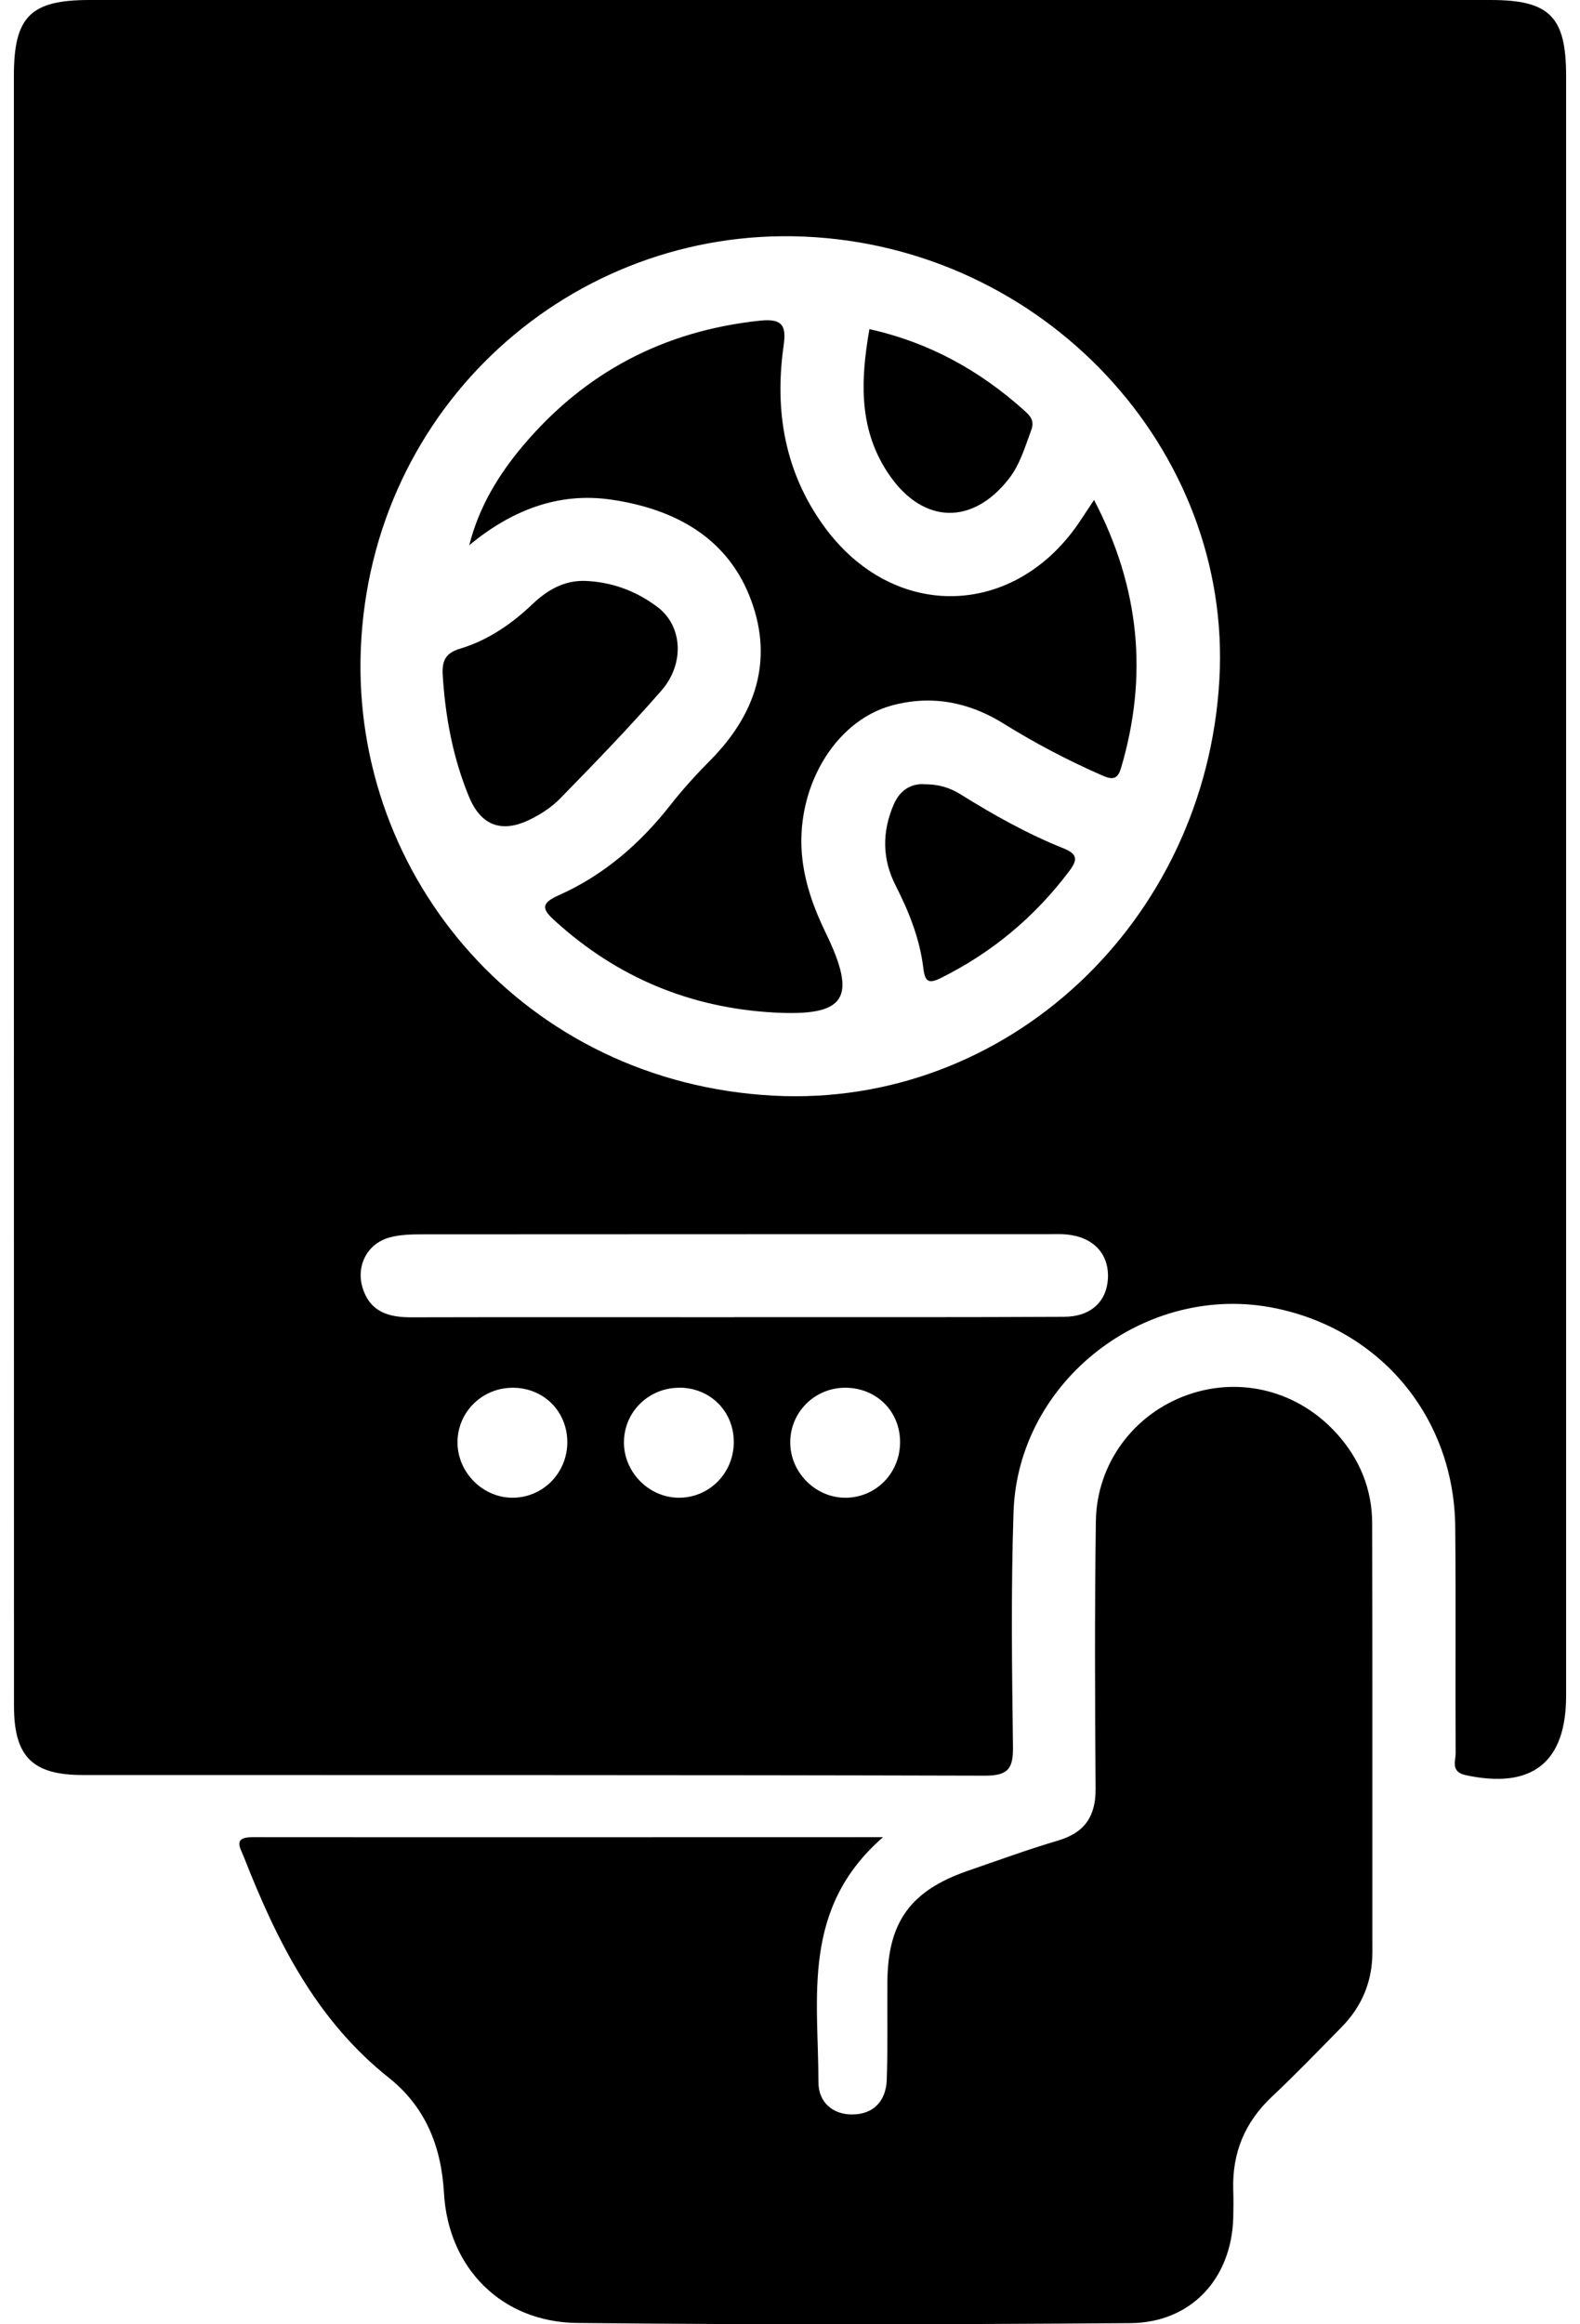 <svg width="34" height="50" viewBox="0 0 34 50" fill="none" xmlns="http://www.w3.org/2000/svg">
<path d="M0.299 19.135C0.299 13.299 0.299 7.463 0.299 1.627C0.299 0.356 0.657 0 1.928 0C11.977 0 22.027 0 32.076 0C33.345 0 33.701 0.356 33.701 1.632C33.701 13.248 33.701 24.863 33.701 36.479C33.701 37.92 32.965 38.493 31.541 38.187C31.21 38.115 31.326 37.882 31.324 37.71C31.315 36.087 31.331 34.465 31.315 32.843C31.291 30.505 29.729 28.616 27.453 28.144C24.672 27.566 21.904 29.692 21.81 32.53C21.754 34.206 21.776 35.886 21.798 37.562C21.805 38.034 21.709 38.2 21.192 38.198C14.723 38.18 8.252 38.187 1.782 38.184C0.697 38.184 0.301 37.788 0.301 36.698C0.299 30.845 0.299 24.991 0.299 19.135ZM26.24 14.617C26.52 9.672 22.47 5.302 17.29 5.089C12.324 4.885 7.972 8.716 7.764 13.968C7.569 18.891 11.308 23.288 16.645 23.57C21.657 23.834 25.945 19.844 26.24 14.617ZM15.802 28.334C16.025 28.334 16.249 28.334 16.473 28.334C18.614 28.334 20.758 28.338 22.899 28.327C23.47 28.325 23.812 28.003 23.841 27.508C23.87 26.982 23.537 26.615 22.962 26.557C22.814 26.542 22.664 26.55 22.515 26.55C18.044 26.55 13.573 26.55 9.102 26.553C8.862 26.553 8.612 26.557 8.384 26.62C7.894 26.754 7.652 27.244 7.808 27.721C7.979 28.24 8.386 28.341 8.871 28.338C11.181 28.332 13.492 28.336 15.802 28.336V28.334ZM12.208 31.017C12.203 30.361 11.704 29.86 11.046 29.853C10.375 29.847 9.836 30.381 9.845 31.044C9.854 31.679 10.386 32.212 11.017 32.219C11.68 32.225 12.212 31.686 12.208 31.015V31.017ZM14.62 29.853C13.971 29.851 13.445 30.355 13.427 30.995C13.407 31.65 13.951 32.216 14.607 32.219C15.269 32.221 15.797 31.681 15.79 31.008C15.784 30.352 15.28 29.856 14.622 29.851L14.62 29.853ZM18.167 29.853C17.52 29.864 17.005 30.386 17.005 31.028C17.005 31.686 17.565 32.234 18.218 32.219C18.883 32.203 19.391 31.652 19.368 30.977C19.346 30.326 18.829 29.842 18.167 29.853Z" fill="black"/>
<path d="M19 39.523C17.238 41.056 17.612 42.973 17.612 44.793C17.612 45.218 17.912 45.489 18.342 45.486C18.803 45.484 19.067 45.189 19.082 44.739C19.107 44.032 19.089 43.322 19.096 42.615C19.109 41.342 19.599 40.671 20.817 40.248C21.468 40.024 22.114 39.787 22.774 39.592C23.343 39.422 23.58 39.071 23.576 38.482C23.562 36.562 23.555 34.642 23.582 32.725C23.6 31.476 24.404 30.413 25.556 30.006C26.699 29.603 27.937 29.921 28.767 30.841C29.259 31.387 29.526 32.033 29.528 32.772C29.535 35.846 29.53 38.921 29.532 41.998C29.532 42.624 29.308 43.161 28.87 43.607C28.373 44.112 27.881 44.623 27.366 45.108C26.787 45.654 26.514 46.314 26.538 47.104C26.545 47.31 26.543 47.514 26.538 47.719C26.498 49.02 25.63 49.966 24.323 49.975C20.353 50.004 16.384 50.013 12.414 49.971C10.805 49.953 9.646 48.8 9.554 47.178C9.496 46.155 9.145 45.314 8.364 44.694C6.8 43.45 5.954 41.749 5.249 39.95C5.166 39.742 5.007 39.521 5.435 39.521C9.885 39.525 14.338 39.521 19 39.521V39.523Z" fill="black"/>
<path d="M10.096 11.736C10.304 10.91 10.723 10.219 11.251 9.592C12.587 8.008 14.285 7.117 16.353 6.898C16.845 6.846 16.923 7.012 16.863 7.435C16.664 8.833 16.883 10.147 17.727 11.315C19.224 13.387 21.871 13.315 23.27 11.167C23.35 11.044 23.431 10.923 23.543 10.755C24.527 12.64 24.711 14.542 24.122 16.526C24.048 16.775 23.93 16.775 23.717 16.681C22.981 16.359 22.274 15.987 21.593 15.564C20.846 15.099 20.034 14.944 19.181 15.179C17.935 15.524 17.096 16.994 17.266 18.476C17.331 19.039 17.521 19.556 17.767 20.064C18.456 21.483 18.201 21.866 16.65 21.781C14.854 21.68 13.287 21.029 11.951 19.818C11.676 19.57 11.613 19.44 12.023 19.259C12.994 18.827 13.777 18.147 14.433 17.31C14.697 16.974 14.988 16.654 15.29 16.35C16.254 15.376 16.642 14.222 16.169 12.928C15.675 11.568 14.522 10.95 13.16 10.749C12.005 10.579 10.998 10.984 10.092 11.733L10.096 11.736Z" fill="black"/>
<path d="M12.606 12.497C13.181 12.522 13.703 12.721 14.152 13.061C14.687 13.466 14.739 14.276 14.231 14.858C13.533 15.657 12.794 16.42 12.053 17.178C11.863 17.373 11.615 17.532 11.366 17.648C10.769 17.926 10.337 17.74 10.089 17.131C9.746 16.297 9.583 15.424 9.527 14.524C9.509 14.227 9.576 14.05 9.901 13.954C10.496 13.775 11.004 13.428 11.456 12.998C11.774 12.696 12.138 12.479 12.602 12.497H12.606Z" fill="black"/>
<path d="M19.872 16.871C20.194 16.866 20.438 16.945 20.666 17.085C21.378 17.529 22.11 17.94 22.889 18.251C23.188 18.372 23.191 18.495 23.014 18.732C22.273 19.719 21.356 20.487 20.25 21.037C19.988 21.167 19.906 21.125 19.87 20.834C19.794 20.198 19.561 19.614 19.27 19.043C18.986 18.484 18.977 17.902 19.228 17.316C19.362 16.998 19.595 16.862 19.872 16.868V16.871Z" fill="black"/>
<path d="M18.709 7.081C19.991 7.365 21.081 7.969 22.038 8.828C22.166 8.943 22.269 9.046 22.191 9.254C22.054 9.618 21.951 9.994 21.703 10.308C20.926 11.294 19.886 11.272 19.161 10.252C18.469 9.276 18.514 8.2 18.709 7.079V7.081Z" fill="black"/>
</svg>
